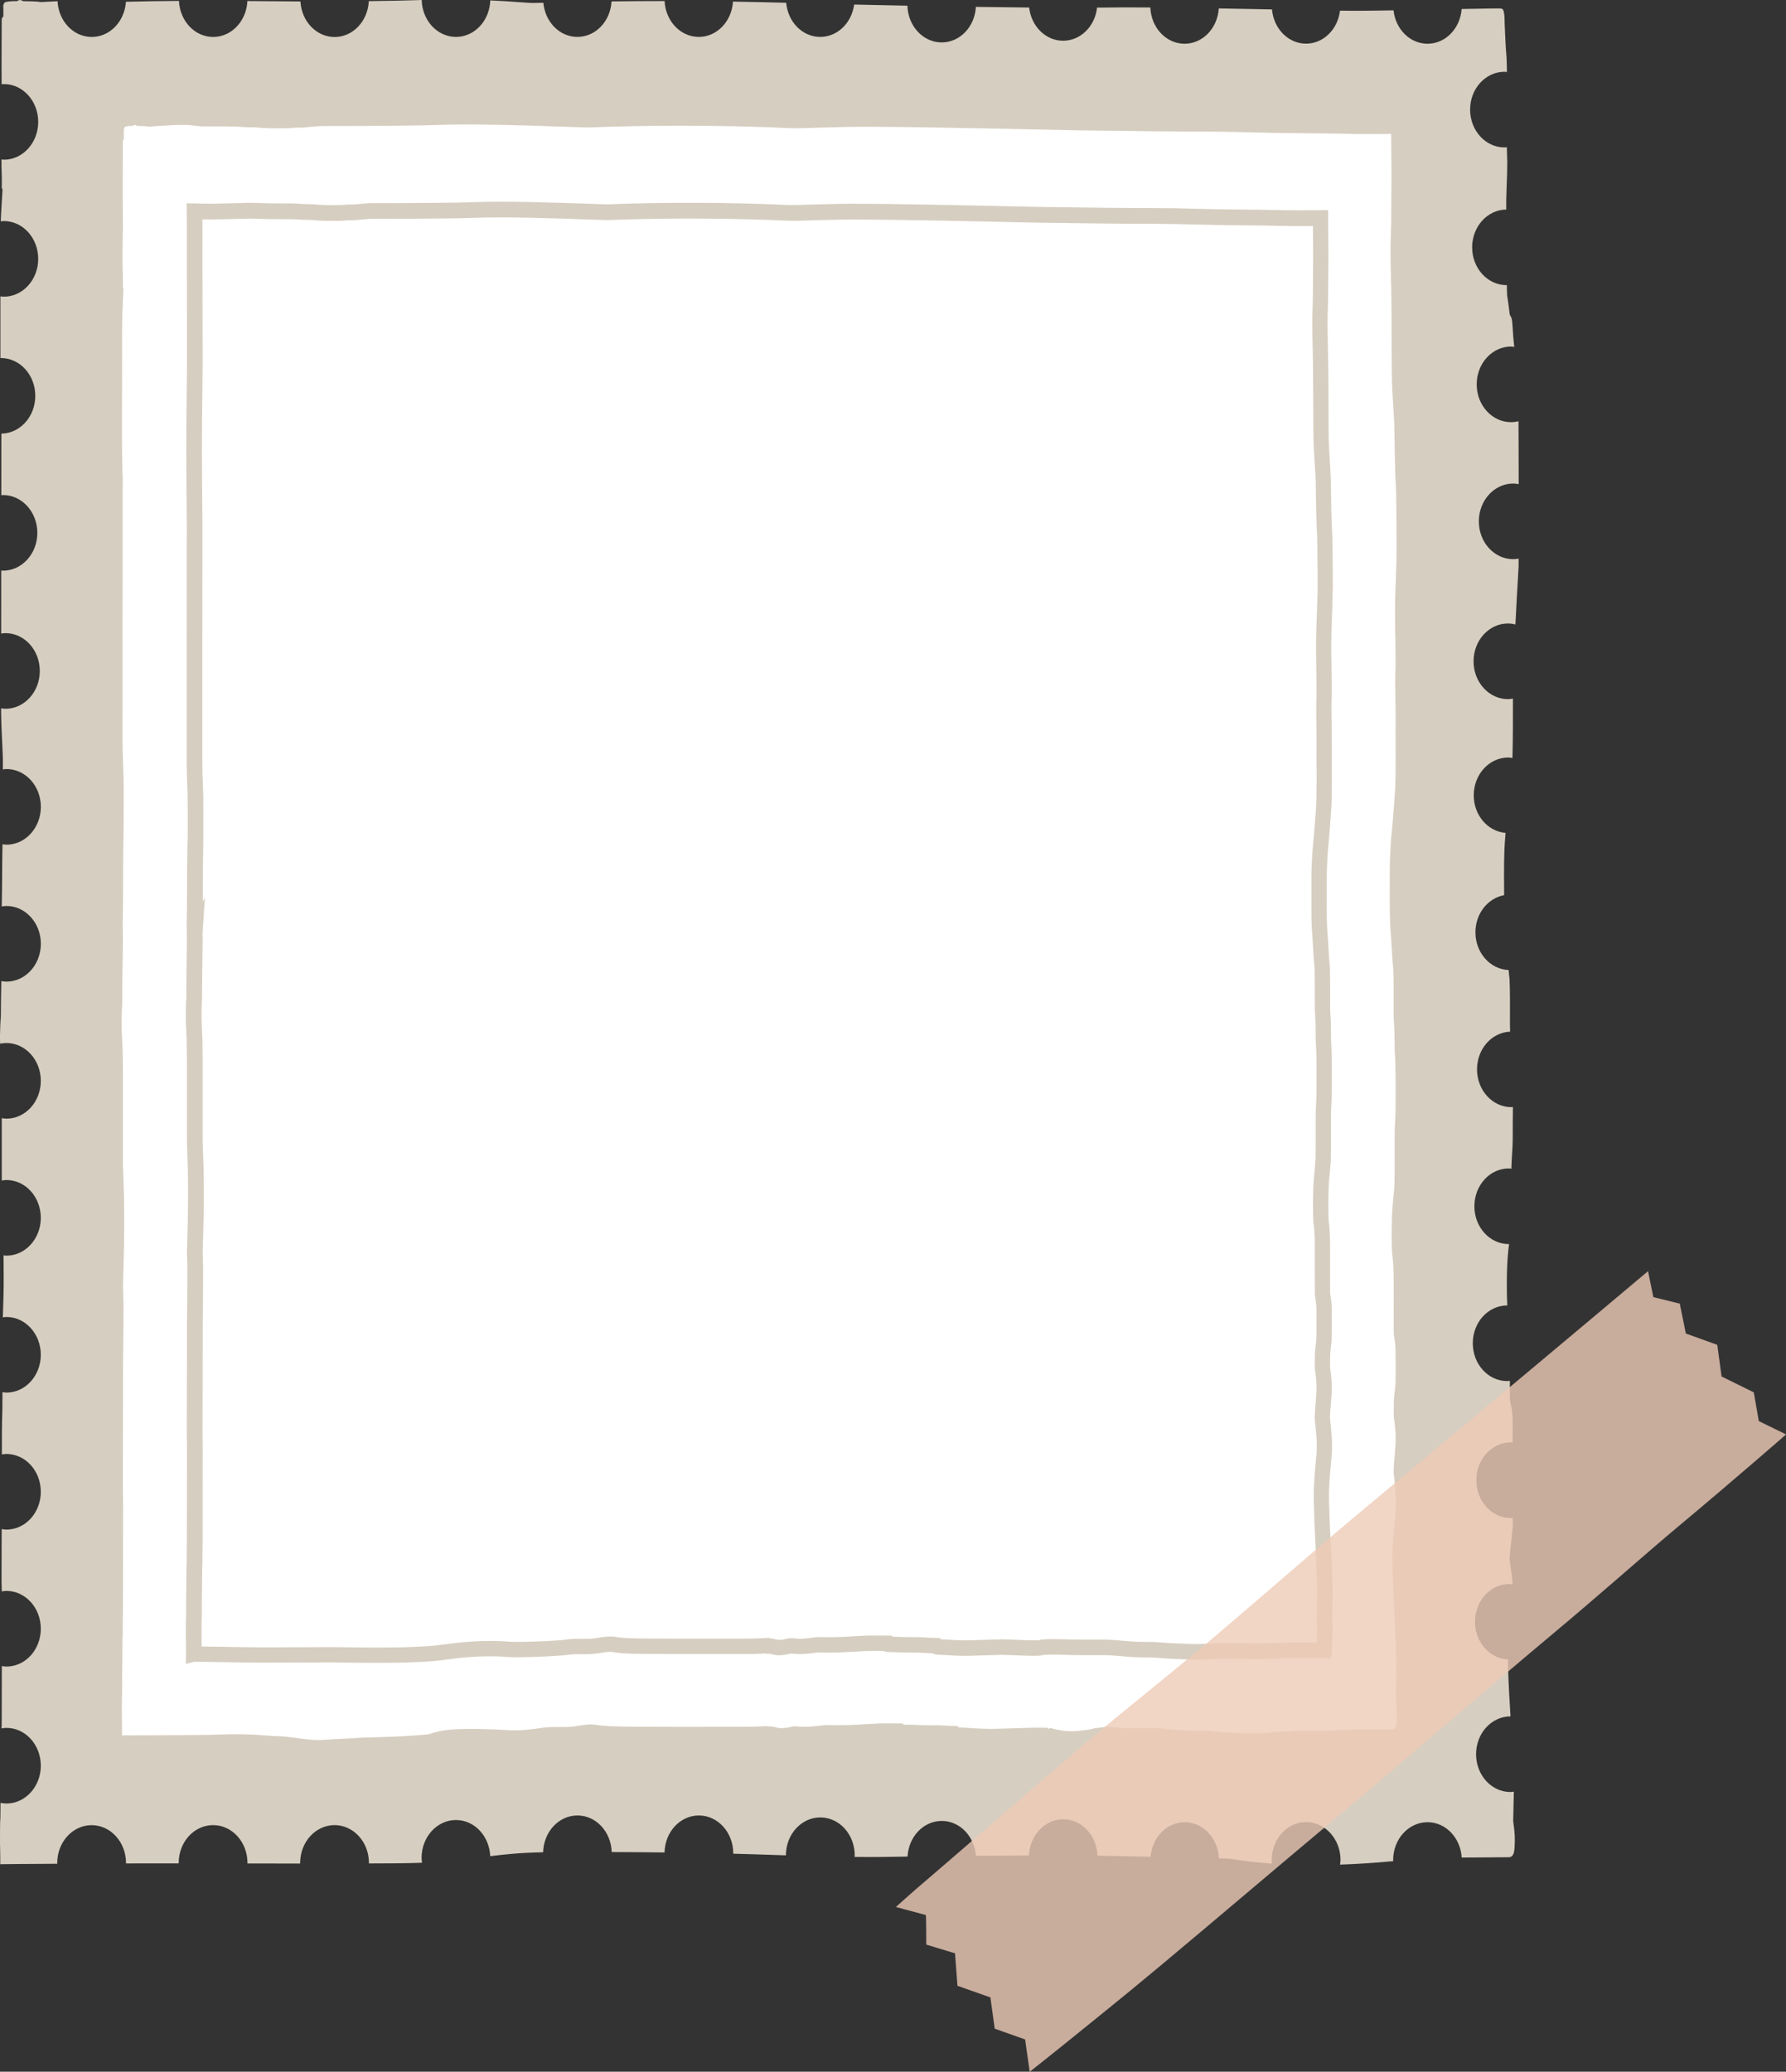 <?xml version="1.0" encoding="UTF-8" standalone="no"?><svg xmlns="http://www.w3.org/2000/svg" xmlns:xlink="http://www.w3.org/1999/xlink" fill="#000000" height="455.2" preserveAspectRatio="xMidYMid meet" version="1" viewBox="-0.0 0.0 392.6 455.2" width="392.6" zoomAndPan="magnify"><rect x="-0.0" y="0.0" width="392.6" height="455.2" fill="#333333" stroke="none"/><g id="change1_1"><path d="M332.53,250.41c-0.03,2.13-0.26,4.25-0.29,6.38c-0.2-0.02-0.38-0.06-0.58-0.06c-4.17,0-7.56,3.72-7.56,8.31 c0,4.59,3.38,8.31,7.56,8.31c0.02,0,0.04-0.01,0.07-0.01c-0.09,0.64-0.17,1.28-0.23,1.97c-0.34,3.55-0.32,8.95-0.16,11.5 c0,0.01,0,0.01,0,0.02c-0.01,0-0.02,0-0.03,0c-4.18,0-7.56,3.72-7.56,8.31c0,4.59,3.38,8.31,7.56,8.31c0.2,0,0.39-0.05,0.59-0.07 c0,1.3-0.01,2.59,0.01,3.89c0.07,0.93,0.06,0.64,0.31,1.76c0.19,0.9,0.24,1.83,0.29,2.75c0.01,1.73-0.01,3.46-0.01,5.19 c-0.14-0.01-0.27-0.05-0.41-0.05c-4.17,0-7.56,3.72-7.56,8.31c0,4.59,3.38,8.31,7.56,8.31c0.14,0,0.27-0.04,0.4-0.04 c0.01,0.31,0.06,0.6,0.05,0.92c0.04,0.96-0.1,1.9-0.21,2.85c-0.06,0.86-0.13,1.72-0.27,2.57c-0.03,0.25-0.06,0.49-0.08,0.74 c-0.05,0.7-0.06,1.4-0.14,2.09c0.27,1.82,0.53,3.67,0.68,5.44c-0.24-0.02-0.47-0.08-0.72-0.08c-4.18,0-7.56,3.72-7.56,8.31 c0,4.48,3.23,8.11,7.27,8.28c0,0.6-0.03,1.18-0.01,1.79c0.13,3.96,0.33,7.48,0.54,10.71c0,0-0.01,0-0.01,0 c-4.17,0-7.56,3.72-7.56,8.31c0,4.59,3.38,8.31,7.56,8.31c0.25,0,0.49-0.05,0.74-0.08c-0.03,1.8-0.09,4.43-0.14,6.41 c0.02,0.16,0.04,0.33,0.06,0.49c0.02,0.1,0.04,0.3,0.04,0.41c0.24,1.48,0.3,2.99,0.23,4.49c-0.07,0.95-0.03,2.61-1.33,2.61 c0,0-5.22,0.02-10.32,0.07c-0.26-4.33-3.5-7.77-7.51-7.77c-4.17,0-7.56,3.72-7.56,8.31c0,0.09,0.02,0.16,0.02,0.25 c-4.26,0.4-8.18,0.64-11.69,0.76c0.04-0.34,0.1-0.68,0.1-1.03c0-4.59-3.38-8.31-7.56-8.31c-4.17,0-7.56,3.72-7.56,8.31 c0,0.28,0.05,0.54,0.07,0.81c-5.39-0.37-8.44-0.96-9.07-1.04c-0.24-0.03-1.2-0.07-2.61-0.11c-0.18-4.42-3.47-7.94-7.53-7.94 c-3.95,0-7.15,3.34-7.49,7.59c-5.28-0.11-10.06-0.21-11.48-0.25c-0.05,0-0.13,0-0.19,0c-0.16-4.44-3.46-7.99-7.53-7.99 c-4.06,0-7.35,3.53-7.53,7.95c-3.82,0.02-7.85,0.05-11.67,0.08c-0.3-4.28-3.53-7.67-7.5-7.67c-4.03,0-7.29,3.47-7.52,7.83 c-0.35,0.01-0.69,0.01-0.92,0.02c-3.96,0.08-7.33,0.1-10.73,0.07c0.01-0.13,0.03-0.25,0.03-0.38c0-4.59-3.38-8.31-7.56-8.31 c-4.17,0-7.56,3.72-7.56,8.31c0,0.01,0,0.01,0,0.02c-2.13-0.07-4.39-0.14-6.96-0.23c-1.43-0.05-2.99-0.09-4.63-0.13 c0-0.03,0.01-0.06,0.01-0.09c0-4.59-3.38-8.31-7.56-8.31c-4.12,0-7.45,3.63-7.54,8.13c-3.91-0.05-7.82-0.08-11.62-0.09 c-0.13-4.46-3.44-8.04-7.53-8.04c-4.11,0-7.43,3.61-7.54,8.09c-5.1,0.1-8.48,0.45-11.63,0.86c-0.18-4.42-3.46-7.95-7.53-7.95 c-4.17,0-7.56,3.72-7.56,8.31c0,0.37,0.06,0.72,0.1,1.08c-1.62,0.06-3.38,0.1-5.37,0.12c-2.05,0.02-4.17,0.03-6.31,0.03 c0-0.04,0.01-0.07,0.01-0.11c0-4.59-3.38-8.31-7.56-8.31c-4.18,0-7.56,3.72-7.56,8.31c0,0.05,0.01,0.09,0.01,0.13 c-3.85,0-7.74-0.01-11.6-0.01c0-0.04,0.01-0.08,0.01-0.12c0-4.59-3.38-8.31-7.56-8.31c-4.18,0-7.56,3.72-7.56,8.31 c0,0.03,0.01,0.06,0.01,0.1c-2.81,0-5.58,0-8.25,0c-0.92,0-2.06,0-3.35,0.01c0-0.04,0.01-0.07,0.01-0.1c0-4.59-3.38-8.31-7.56-8.31 c-4.17,0-7.56,3.72-7.56,8.31c0,0.06,0.01,0.12,0.02,0.17c-6.7,0.04-12.44,0.08-12.55,0.1c0-0.11,0.02-2.51-0.02-3.29 c-0.02-0.37-0.03-0.79-0.03-1.31c0.01-1.46-0.01-2.92,0.02-4.38c0.05-1.37,0.09-1.2,0.08-2.53c0-0.66,0.01-1.31,0.01-1.97 c0.42,0.08,0.86,0.14,1.3,0.14c4.18,0,7.56-3.72,7.56-8.31c0-4.59-3.38-8.31-7.56-8.31c-0.36,0-0.71,0.06-1.06,0.12 c0.02-0.72,0.01-1.44,0.03-2.15c0.01-3.85,0.01-7.7,0.02-11.55c0.33,0.05,0.66,0.11,1.01,0.11c4.17,0,7.56-3.72,7.56-8.31 c0-4.59-3.38-8.31-7.56-8.31c-0.35,0-0.68,0.06-1.02,0.11c-0.02-0.77-0.04-1.53-0.05-2.3c-0.01-1.7,0.01-3.41,0.01-5.11 c0-2.1,0.01-4.19,0.02-6.29c0.34,0.05,0.68,0.12,1.04,0.12c4.18,0,7.56-3.72,7.56-8.31c0-4.59-3.38-8.31-7.56-8.31 c-0.34,0-0.67,0.06-1,0.11c0-3.29-0.01-6.59,0.11-9.87c0.02-1.27,0.02-2.54,0.02-3.82c0.29,0.04,0.57,0.1,0.87,0.1 c4.17,0,7.56-3.72,7.56-8.31s-3.38-8.31-7.56-8.31c-0.27,0-0.53,0.06-0.79,0.09c0.11-2.95,0.21-6.05,0.19-9.03 c0-1.53-0.02-3.07-0.03-4.6c0.21,0.02,0.42,0.07,0.63,0.07c4.17,0,7.56-3.72,7.56-8.31c0-4.59-3.38-8.31-7.56-8.31 c-0.35,0-0.68,0.06-1.02,0.11c0-4.57,0-9.13,0-13.7c0.34,0.05,0.67,0.11,1.02,0.11c4.18,0,7.56-3.72,7.56-8.31 c0-4.59-3.38-8.31-7.56-8.31c-0.47,0-0.93,0.06-1.38,0.15c-0.01-0.63-0.05-1.25-0.03-1.88c0.03-1.38,0.07-2.75,0.19-4.09 c-0.01-2.6,0.06-5.19,0.11-7.79c0.37,0.06,0.74,0.12,1.12,0.12c4.17,0,7.56-3.72,7.56-8.31c0-4.59-3.38-8.31-7.56-8.31 c-0.36,0-0.7,0.06-1.04,0.12c0.04-2.42,0.1-4.84,0.09-7.27c-0.01-2.14,0.05-4.28,0.08-6.42c0.29,0.04,0.57,0.1,0.87,0.1 c4.18,0,7.56-3.72,7.56-8.31c0-4.59-3.38-8.31-7.56-8.31c-0.27,0-0.52,0.06-0.79,0.09c0-0.91,0.02-1.83-0.01-2.74 c-0.09-2.72-0.33-6.16-0.37-9.57c0-0.37,0-0.75,0-1.12c0.31,0.04,0.62,0.1,0.94,0.1c4.18,0,7.56-3.72,7.56-8.31 c0-4.59-3.38-8.31-7.56-8.31c-0.32,0-0.63,0.06-0.93,0.1c0-4.19,0.01-8.37,0.01-12.56c0-0.43,0-0.87,0-1.3 c0.13,0.01,0.25,0.04,0.38,0.04c4.17,0,7.56-3.72,7.56-8.31c0-4.59-3.38-8.31-7.56-8.31c-0.12,0-0.24,0.03-0.36,0.04 c0-4.51,0.01-9.02,0.01-13.53c4.13-0.06,7.46-3.75,7.46-8.3c0-4.59-3.38-8.31-7.56-8.31c-0.04,0-0.07,0.01-0.11,0.01 c-0.01-4.52,0.01-9.05,0-13.57c0.25,0.03,0.49,0.08,0.75,0.08c4.17,0,7.56-3.72,7.56-8.31c0-4.59-3.38-8.31-7.56-8.31 c-0.23,0-0.44,0.05-0.66,0.07c0.01-0.18,0-0.36,0.01-0.54c0.07-1.62,0.18-3.22,0.27-4.83c0.02-0.28,0.02-0.63,0.06-0.9 c0,0.01-0.01,0.01-0.01,0.02c0.01-0.26,0.03-0.52,0.04-0.78c-0.02-0.02-0.04-0.04-0.05-0.07c-0.06-0.12-0.1-0.25-0.12-0.38 C0.38,41,0.37,40.85,0.39,40.72c0.01-0.46,0.01-0.93,0.01-1.39c-0.01-0.41-0.02-0.82-0.03-1.23c-0.05-1.02-0.03-2.05-0.05-3.07 c0.17,0.01,0.34,0.06,0.52,0.06c4.18,0,7.56-3.72,7.56-8.31c0-4.59-3.38-8.31-7.56-8.31c-0.16,0-0.32,0.04-0.48,0.05 c-0.01-2.23-0.03-4.45-0.01-6.68c0.01-2.1,0.01-4.21,0.02-6.31c0.04-0.39-0.04-0.81,0.01-1.2c-0.01-0.14,0.03-0.28,0.09-0.4 c0-0.01,0.01-0.02,0.01-0.03c0.06-0.11,0.15-0.2,0.25-0.26c0.02-0.63,0.01-1.26,0.01-1.89C0.72,1.69,0.72,1.63,0.72,1.57 C0.69,1.28,0.74,1.04,0.84,0.86c0.07-0.19,0.21-0.35,0.4-0.42c0.82-0.17,1.67-0.2,2.52-0.19c0.13-0.11,0.28-0.19,0.45-0.22 C4.36,0,4.51,0.01,4.66,0.05c0.01,0,0.02,0.01,0.04,0.01c0.02,0.01,0.05,0.02,0.07,0.03c0.1,0.04,0.19,0.1,0.27,0.17 c0.04,0,0.08,0,0.13,0c1.3,0.03,2.61,0.01,3.9,0.19c1.09-0.06,2.17-0.12,3.26-0.17c0.11-0.01,0.22-0.01,0.32-0.01 c0.22,4.37,3.48,7.85,7.52,7.85c3.99,0,7.23-3.42,7.51-7.73c0.02,0,0.04,0,0.05,0c3.76-0.11,7.69-0.16,11.61-0.19 c0.19,4.4,3.47,7.92,7.52,7.92c4.04,0,7.32-3.5,7.52-7.89c4.35,0.03,8.35,0.07,11.66,0.09c0.24,4.35,3.5,7.81,7.51,7.81 c4.04,0,7.31-3.49,7.52-7.88c4.26-0.05,7.89-0.13,10.01-0.2C91.65,0.02,92.14,0.01,92.7,0c0.1,4.5,3.43,8.11,7.54,8.11 c4.08,0,7.39-3.57,7.53-8.02c5.3,0.24,8.43,0.6,9.66,0.56c0.65-0.02,1.36-0.03,2.01-0.04c0.38,4.2,3.56,7.5,7.48,7.5 c4.02,0,7.27-3.45,7.51-7.8c3.8-0.05,7.68-0.08,11.66-0.08c0.21,4.38,3.48,7.88,7.52,7.88c4,0,7.25-3.43,7.51-7.76 c3.82,0.06,7.75,0.15,11.7,0.26c0.37,4.21,3.56,7.5,7.49,7.5c3.8,0,6.92-3.1,7.45-7.11c3.1,0.07,7.15,0.16,11.71,0.25 c0.12,4.47,3.44,8.07,7.54,8.07c4.02,0,7.27-3.46,7.51-7.81c3.98,0.06,7.96,0.11,11.71,0.14c0.46,4.11,3.61,7.3,7.47,7.3 c3.85,0,7-3.18,7.46-7.28c0.41-0.01,0.88-0.01,1.27-0.01c2.84-0.05,6.45-0.05,10.44-0.02c0.17,4.43,3.46,7.97,7.53,7.97 c4,0,7.25-3.43,7.51-7.76c3.97,0.07,7.95,0.15,11.7,0.22c0.37,4.21,3.56,7.52,7.49,7.52c3.84,0,6.98-3.17,7.46-7.25 c1.27,0.02,2.44,0.03,3.37,0.03c1.8,0.01,4.87-0.04,8.4-0.1c0.44,4.13,3.6,7.34,7.47,7.34c3.96,0,7.18-3.36,7.5-7.63 c4.88-0.1,8.57-0.16,8.74-0.11c0.36,0.14,0.52,0.46,0.52,0.79c0,0.01,0.01,0.02,0.02,0.03c0.24,1.06,0.12,2.18,0.21,3.27 c0.09,2.14,0.17,4.27,0.36,6.4c0.09,1.16,0.06,2.32,0.1,3.47c-0.18-0.01-0.35-0.06-0.53-0.06c-4.17,0-7.56,3.72-7.56,8.31 c0,4.59,3.38,8.31,7.56,8.31c0.17,0,0.34-0.04,0.51-0.06c0.03,1.08,0.08,2.16,0.1,3.24c0.01,3.48-0.28,6.95-0.22,10.43 c0,0.01,0,0.03,0,0.04c-4.15,0.04-7.5,3.74-7.5,8.3c0,4.59,3.38,8.31,7.56,8.31c0.02,0,0.05-0.01,0.07-0.01 c0,0.78,0.01,1.55,0.07,2.33c0.02,0.17,0.05,0.34,0.08,0.51c0.06,0.35,0.12,0.7,0.16,1.06c0.08,0.63,0.16,1.26,0.24,1.89 c0.12,1.58,0.44,0.46,0.65,2.52c0.13,2.18,0.24,3.66,0.42,5.27c-0.23-0.02-0.46-0.08-0.69-0.08c-4.17,0-7.56,3.72-7.56,8.31 c0,4.59,3.38,8.31,7.56,8.31c0.56,0,1.11-0.08,1.63-0.21c0.04,4.6,0.01,9.21,0.04,13.82c-0.39-0.07-0.79-0.13-1.2-0.13 c-4.17,0-7.56,3.72-7.56,8.31c0,4.59,3.38,8.31,7.56,8.31c0.4,0,0.79-0.06,1.18-0.13c0,0.59,0,1.17,0,1.76 c-0.26,4.24-0.48,8.47-0.7,12.71c-0.53-0.13-1.08-0.21-1.64-0.21c-4.17,0-7.56,3.72-7.56,8.31c0,4.59,3.38,8.31,7.56,8.31 c0.37,0,0.73-0.06,1.09-0.12c-0.01,4.35,0.02,8.7-0.1,13.05c-0.31-0.04-0.62-0.1-0.95-0.1c-4.17,0-7.56,3.72-7.56,8.31 c0,4.37,3.08,7.92,6.99,8.25c-0.02,0.3-0.05,0.59-0.07,0.94c-0.29,3.41-0.27,6.82-0.25,10.24c0,0.83,0.01,1.67,0.01,2.5 c-3.58,0.66-6.31,4.05-6.31,8.17c0,4.49,3.25,8.13,7.3,8.28c0.07,0.67,0.11,1.33,0.2,2c0.11,2.62,0.1,5.25,0.09,7.87 c-0.01,1.22-0.01,2.45,0.03,3.67c-4.04,0.17-7.27,3.8-7.27,8.28c0,4.59,3.38,8.31,7.56,8.31c0.11,0,0.22-0.03,0.33-0.04 C332.55,245.61,332.51,248.01,332.53,250.41z" fill="#d6cec0"/></g><g id="change2_1"><path d="M289.44,135.81c-0.07,1.86-0.14,3.78-0.15,6.08c0,1.32,0.02,2.81,0.05,4.4c0.05,2.69,0.11,5.74,0,8.39 c-0.02,1.54,0.01,3.2,0.03,4.79c0.02,1.13,0.04,2.24,0.04,3.29c-0.02,1.81-0.01,3.62,0,5.43c0.01,2.8,0.02,5.69-0.07,8.48 c-0.14,2.28-0.31,4.65-0.54,7.23c-0.05,0.57-0.1,1.04-0.14,1.47c-0.1,1.05-0.18,1.87-0.24,3.11c-0.18,2.69-0.16,5.41-0.15,8.04 l0,1.57c0,2.61-0.01,5.3,0.24,7.94c0.06,0.85,0.11,1.71,0.16,2.56c0.08,1.4,0.17,2.84,0.3,4.27c0.06,1.88,0.05,3.82,0.05,5.68l0,0.3 c-0.01,1.77-0.02,3.59,0.14,5.43c0.03,0.76,0.03,1.53,0.04,2.29c0.01,0.76,0.01,1.52,0.04,2.34c0.18,2.63,0.17,5.34,0.16,7.96 c0,1.08-0.01,2.16,0,3.2c-0.01,0.79-0.05,1.57-0.09,2.39c-0.06,1.06-0.11,2.16-0.1,3.23c-0.01,1.19,0,2.38,0,3.57 c0.01,1.87,0.02,3.79-0.04,5.62c-0.06,0.96-0.13,1.73-0.21,2.48c-0.06,0.63-0.12,1.24-0.17,1.89c-0.21,2.88-0.19,7.14-0.1,9.11 l0.02,0.17c0.33,2.22,0.32,4.48,0.31,6.87c0,0.62,0,1.24,0,1.86c0,0.9,0,1.8,0,2.7c0,1.4,0,2.8,0.01,4.2l0,0.07 c0.03,0.54,0.04,0.67,0.11,1.04c0.02,0.11,0.05,0.26,0.09,0.49c0.09,0.6,0.12,1.26,0.15,1.88l0.01,1.2 c0.01,1.73,0.03,3.51-0.02,5.25c-0.05,0.63-0.11,1.12-0.16,1.57c-0.09,0.79-0.18,1.53-0.18,2.65c0,0.55-0.01,1.1-0.01,1.6 c-0.01,0.29,0,0.59,0.02,0.91l0.06,0.47c0.17,1.3,0.33,2.53,0.29,3.8l0,0.06l0,0.06c0.02,0.51-0.03,1.05-0.08,1.62l-0.04,0.49 c-0.04,0.64-0.07,1.24-0.15,1.88l-0.01,0.11c-0.02,0.18-0.03,0.37-0.04,0.53l-0.02,0.55c-0.01,0.34-0.02,0.67-0.05,1.01l-0.02,0.17 l0.02,0.17c0.31,2.82,0.58,5.52,0.4,7.58l-0.13,1.43c-0.28,3.07-0.55,5.97-0.47,9.24c0.1,4.05,0.28,7.54,0.43,10.63 c0.17,3.48,0.32,6.48,0.32,9.28c0,0.84-0.03,2.94-0.09,6.08l0,0.1l0.05,0.5c0.01,0.06,0.02,0.18,0.02,0.24l0.01,0.09 c0.06,0.51,0,2.32-0.09,4l-4.53-0.05c-0.91,0-2.25,0.06-3.67,0.12c-1.87,0.08-3.98,0.16-5.22,0.13c-1.54-0.04-6.13-0.11-7.61-0.09 c-0.46,0.01-1.36,0.05-2.39,0.11c-1.19,0.06-2.67,0.14-3.13,0.13c-1.31-0.03-4.97-0.17-5.72-0.22c-0.26-0.02-0.71-0.05-1.22-0.09 c-1.39-0.11-2.32-0.18-2.76-0.18c-2.24,0.03-4.05-0.03-5.71-0.2c-0.87-0.09-3.56-0.29-4.41-0.29c-0.6-0.01-1.47,0-2.41,0 c-1.81,0.01-3.86,0.01-4.97-0.03l-0.08,0c-5.82-0.22-6.84,0.01-7.27,0.14c-0.72,0.11-4-0.03-5.59-0.1c-1.44-0.06-2.27-0.1-2.69-0.08 l-2.94,0.09c-1.47,0.04-2.93,0.09-4.39,0.13c-1.47,0.04-2.93-0.06-4.48-0.15c-0.49-0.03-0.98-0.06-1.46-0.09l-0.14-0.26l-1.31-0.05 c-0.22-0.01-0.45-0.02-0.66-0.02c-0.83-0.03-1.74-0.07-2.62-0.13l-0.06,0l-0.07,0c-1.76,0.02-3.67-0.02-5.78-0.1l-0.1-0.24 l-5.06-0.02l-0.08,0c-1.59,0.07-3.18,0.16-4.76,0.26c-1.92,0.11-3.96,0.14-6.21,0.08l-0.09,0l-0.09,0.01 c-0.18,0.01-0.36,0.03-0.54,0.04l-0.15,0.02c-0.66,0.1-1.27,0.17-1.67,0.2l-0.07,0.01c-1.09,0.12-2.05,0.12-2.93-0.01l-0.13-0.02 l-0.85,0.01l-0.45,0.11c-0.75,0.18-1.3,0.26-1.81,0.25c-0.17,0-0.48-0.08-0.7-0.14c-0.27-0.07-0.52-0.13-0.79-0.15 c-0.15-0.02-0.3-0.03-0.43-0.04l-0.16-0.14l-0.7,0.05c-1.45,0.1-2.93,0.14-4.4,0.15l-5.74,0c-15.88,0.01-20.68,0.02-22.53-0.33 c-1.58-0.29-2.88-0.08-4.14,0.12c-0.31,0.05-0.63,0.1-0.97,0.15c-0.87,0.12-1.78,0.11-2.74,0.1c-1.09-0.01-2.22-0.02-3.4,0.16 c-2.13,0.32-10.52,0.62-12.64,0.46c-6.12-0.48-11.41,0.23-14.57,0.65c-0.76,0.1-1.39,0.19-1.85,0.23 c-6.46,0.58-16.35,0.4-20.58,0.33c-0.74-0.01-1.29-0.02-1.61-0.02c-0.24,0-0.51,0-0.81,0c-1.12,0-2.66,0.01-4.51,0.02 c-2.81,0.02-6.36,0.04-10.29,0.04c-1.16,0-5.1-0.06-8.58-0.12c-2.24-0.04-3.72-0.06-4.69-0.07c0-0.37-0.01-0.72-0.01-0.94 c-0.01-0.26-0.02-0.57-0.02-0.94l0-1.1c0-0.76,0-1.51,0.01-2.25c0.01-0.37,0.02-0.59,0.03-0.77c0.02-0.35,0.02-0.54,0.02-1.24v-1.37 c0-0.92,0-1.85,0.01-2.76l0.02-0.82c0.02-0.9,0.04-1.82,0.03-2.76c-0.01-0.88,0.02-2.65,0.04-3.07l0.02-0.08l0-0.18 c-0.01-1.56,0.02-3.15,0.05-4.69l0-0.14c0.01-3.56,0.01-7.11,0.01-10.67c0-3.29,0.01-6.59,0.01-9.88c0-0.58-0.01-1.16-0.02-1.74 c-0.01-0.39-0.02-0.78-0.02-1.16c0-0.79,0-1.59,0-2.38l0.02-7.64c0.01-2.9,0.01-5.81,0.02-8.7c0-1.05,0-2.09,0-3.14 c0-2.39,0-4.86,0.06-7.28c0.02-1.28,0.02-2.56,0.02-3.85c0-0.7,0-1.4,0-2.13c0-0.59,0-1.12,0.01-1.64l0-0.05l0-0.05 c-0.04-1.01-0.07-2.06-0.09-3.18c0.02-1.2,0.06-2.53,0.1-3.92c0.07-2.48,0.15-5.28,0.14-7.9c0-1.87,0-4.04-0.04-6.22 c-0.03-1.28-0.07-2.31-0.11-3.31c-0.04-1-0.07-1.98-0.1-3.11l0-6.48c0-3.66,0-7.33,0-10.99c0-1.46-0.03-4.24-0.05-4.92l-0.06-1.23 c-0.08-1.56-0.16-3.17-0.12-4.76c0.01-0.86,0.03-1.99,0.1-3.08l0-0.11c-0.01-2.99,0.04-6.04,0.08-8.98l0.04-2.79 c0-0.44,0.01-0.87,0-1.27c0-0.18,0-0.37-0.01-0.56c-0.01-0.2-0.02-0.39,0-0.58l0.51-7.74l-0.46,0.86c0.01-1.08,0.01-2.19,0.01-3.3 c-0.01-2.9,0.03-5.85,0.08-8.7l0.03-2.06c0-0.33,0-0.67,0-1.02c0-1,0-2,0-3c0.01-1.66,0.01-3.38-0.02-5.08 c-0.02-0.77-0.05-1.6-0.08-2.49c-0.06-1.52-0.12-3.23-0.13-4.88c0-4.81,0-9.62,0-14.43l0-8.88c0.01-8.18,0.01-16.36,0.02-24.55 c-0.01-1.14,0-2.27,0.02-3.47c-0.04-1.62-0.12-15.03-0.12-16.91c0-3.6,0.03-9.7,0.15-18.36l0.01-0.49c0-0.13-0.01-12.36-0.03-14.74 l0-0.01l-0.01-0.36c-0.01-0.08,0-0.16,0.01-0.25c0.01-0.19,0.01-0.39,0-0.57l0-1.46c-0.03-2.63-0.03-7.99-0.01-10.54 c0.01-1.02,0-2.93-0.01-4.33c1.14,0.01,2.58,0.02,3.47-0.01c0.24-0.01,0.97-0.02,1.83-0.04c1.79-0.04,3.19-0.07,3.58-0.09 c1.23-0.07,3.28,0,4.79,0.05c0.66,0.02,1.22,0.04,1.59,0.04c0.74,0.01,1.41,0.01,2.05,0c1.59,0,2.97-0.01,4.8,0.14l0.44,0.01 c0.89,0.01,1.73,0.02,2.55,0.13l0.21,0.02c0.65,0.01,1.29,0.04,1.84,0.07l0.1,0c1.01,0,2.02,0,3.01-0.01 c0.49,0.01,0.91-0.04,1.29-0.07c0.47-0.04,0.88-0.08,1.37-0.04l0.15,0.01l0.15-0.01c0.87-0.07,1.65-0.14,2.27-0.2 c0.62-0.06,1.26-0.11,1.39-0.12c10.05,0,20.03-0.09,22.73-0.21c6.91-0.31,18.9,0.13,25.35,0.36c2.71,0.1,3.93,0.14,4.31,0.12 c12.58-0.49,26.98-0.44,39.51,0.15c0.91,0.04,2.9-0.02,5.42-0.09c2.65-0.08,5.95-0.18,8.82-0.18c9.56,0,27,0.39,36.37,0.6 c2.71,0.06,4.65,0.1,5.4,0.11c10.97,0.16,19.29,0.24,25.45,0.24c2.23,0,5.06,0.07,8.06,0.15c2.97,0.07,6.04,0.15,8.7,0.16 c4.44,0.02,7.14,0.08,9.52,0.13c0.92,0.02,1.78,0.04,2.64,0.05c1.05,0.02,3.35,0,4.96-0.01c0.02,2.11,0.04,5.6,0.04,6.83 c0,1.38-0.01,2.52-0.03,3.68c-0.01,1.24-0.03,2.52-0.03,4.17c0,1.33-0.04,2.46-0.07,3.56c-0.04,1.15-0.07,2.24-0.06,3.39 c0,1.53,0.04,3.27,0.08,4.94c0.03,1.31,0.06,2.61,0.07,3.79l0.01,0.93c0.03,2.94,0.05,5.24,0.06,8.35c0.01,0.58,0.01,1.55,0.01,2.63 c0,1.69,0.01,3.61,0.04,4.74c0.05,1.87,0.16,3.45,0.26,4.99c0.09,1.33,0.17,2.58,0.21,3.86c0.01,0.48,0.03,1.39,0.04,2.5 c0.04,2.76,0.1,6.55,0.22,8.45c0.14,2.32,0.15,5.55,0.16,9.29c0,1.3,0.01,2.65,0.02,4.03C289.58,132.03,289.51,133.95,289.44,135.81 z M307.06,377.72c-0.04,0.82-0.02,2.26-0.88,2.26h-4.25c-1.99,0.01-3.99-0.06-5.98,0.14c-0.95,0.02-1.9-0.04-2.84,0.11 c-2.31,0.08-4.62,0.01-6.93,0.04c-1.66-0.04-3.3,0.27-4.95,0.29c-1.06,0.06-2.12,0.12-3.17,0.24c-1.04,0.05-2.08,0.01-3.11,0.02 c-1.41-0.03-2.82,0.08-4.22-0.11c-0.77-0.07-1.54-0.02-2.3-0.14c-0.83-0.05-1.66-0.13-2.48-0.27c-0.62-0.05-1.23-0.03-1.85-0.03 c-2.22,0.03-4.44-0.01-6.65-0.24c-1.03-0.07-1.57-0.17-2.28-0.28c-0.84-0.07-1.68-0.03-2.51-0.04c-1.96-0.02-3.93,0.04-5.89-0.03 c-1.03-0.08-2.07-0.17-3.1-0.25c-1.06,0.02-2.12,0.18-3.17,0.33c-1.01,0.32-4.16,0.74-5.86,0.61c-1.22-0.1-2.45-0.32-3.64-0.68 c-0.04,0.01-0.07,0.01-0.11,0.02c-0.07,0.02-0.13,0.04-0.2,0.06c-0.06,0.04-0.12,0.07-0.28,0.03c-0.08-0.03-0.15-0.09-0.2-0.18 c-1.13,0-2.27,0-3.4,0c-2.76,0.08-5.51,0.17-8.27,0.24c-2.55,0.06-5.09-0.2-7.64-0.31c-0.22-0.02-0.36-0.14-0.44-0.29 c-0.37-0.01-0.74-0.03-1.1-0.04c-0.96-0.03-2-0.08-3.01-0.15c-2.29,0.02-4.58-0.03-6.87-0.13c-0.02,0-0.05,0-0.07-0.01 c-0.13,0.01-0.27,0.01-0.4,0.02c-0.15-0.01-0.31,0.02-0.44-0.08c-0.06-0.05-0.11-0.12-0.14-0.2c-1.48-0.01-2.96-0.01-4.44-0.02 c-1.78,0.08-3.56,0.17-5.34,0.28c-2.38,0.14-4.77,0.16-7.16,0.1c-0.21,0.02-0.43,0.03-0.64,0.05c-0.72,0.11-1.47,0.2-2.04,0.24 c-1.27,0.14-2.54,0.16-3.8-0.02c-0.13,0-0.25,0-0.38,0c-0.06,0-0.12,0-0.18,0c-0.11,0.03-0.21,0.05-0.32,0.08 c-0.84,0.2-1.69,0.35-2.54,0.33c-0.67-0.02-1.46-0.31-1.82-0.33c-0.23-0.03-0.47-0.05-0.7-0.04c-0.14,0-0.28,0.03-0.4-0.07 c-0.01-0.01-0.02-0.02-0.03-0.02c-1.68,0.11-3.37,0.17-5.08,0.17c-23.57,0.01-29.69,0.07-32.21-0.4c-1.85-0.34-3.3,0.06-5.16,0.31 c-2.29,0.31-4.59-0.05-6.89,0.29c-2.55,0.38-5.01,0.67-7.58,0.53c-16.15-0.91-15.51,0.74-18.18,0.98 c-7.61,0.67-10.69,0.43-16.42,0.81c-2.5,0.17-4.34,0.21-6.85,0.38c-2.04,0.14-6.96-0.83-9-0.84c-2.78-0.02-5.79-0.69-14.03-0.33 c-2.56,0.11-20.28,0.12-20.42,0.15c0-0.09,0.02-2.16-0.01-2.84c-0.01-0.32-0.02-0.68-0.02-1.13c0-1.26-0.01-2.52,0.01-3.78 c0.03-1.18,0.06-1.03,0.05-2.19c0-1.54-0.01-3.09,0.01-4.63c0.03-1.31,0.07-2.61,0.05-3.93c-0.01-1.1,0.03-3.56,0.06-3.73 c-0.01-1.81,0.02-3.6,0.06-5.4c0.01-7.64,0.01-15.28,0.03-22.92c0.01-1.07-0.04-2.14-0.05-3.21c-0.01-1.47,0-2.94,0-4.42 c0.01-5.49,0.03-10.99,0.03-16.48c0.02-3.88-0.03-7.77,0.07-11.64c0.03-2.2,0.02-4.42,0.03-6.62c-0.01-0.68,0-1.29,0.01-1.88 c-0.04-1.13-0.08-2.32-0.11-3.65c0.06-3.77,0.28-8.65,0.26-13.15c0-2.3,0-4.59-0.04-6.89c-0.08-2.86-0.17-4.58-0.24-7.21 c0-6.49,0.01-12.99,0-19.48c0-1.58-0.03-4.69-0.06-5.4c-0.1-2.25-0.26-4.5-0.21-6.8c0.02-1.19,0.05-2.38,0.12-3.53 c-0.01-4.33,0.08-8.66,0.14-12.99c0-0.53,0.01-1.05,0-1.58c0-0.45-0.04-0.93-0.01-1.37c-0.02,0.04-0.02-1.32-0.03-1.64 c0.06-3.19,0.1-6.39,0.09-9.59c-0.01-4,0.06-8.01,0.12-12.01c0-0.38,0-0.76,0-1.13c-0.01-2.99,0.04-5.99-0.01-8.97 c-0.06-2.35-0.22-5.32-0.24-8.27c0-8.66,0.01-17.33,0.01-26c0.01-9.12,0.01-18.25,0.02-27.37c-0.01-1.28,0-2.55,0.02-3.83 c-0.05-1.88-0.11-3.76-0.14-5.65c-0.06-5.68,0-11.38-0.01-17.07c0.03-4.64-0.06-9.31,0.06-13.94c0.05-1.4,0.12-2.79,0.18-4.18 c0.01-0.24,0.02-0.54,0.04-0.78c0,0.01,0,0.01-0.01,0.02c0.01-0.23,0.02-0.45,0.03-0.68c-0.01-0.02-0.02-0.04-0.03-0.06 c-0.04-0.1-0.07-0.22-0.08-0.33c-0.02-0.12-0.02-0.25-0.01-0.37c0-0.4,0-0.8,0.01-1.2C27.01,61.07,27,60.71,27,60.36 c-0.15-3.71-0.04-7.42,0.03-11.13c-0.02-0.06-0.03-0.13-0.03-0.2h0c0,0,0,0,0,0c-0.03-0.33,0.03-0.71,0-1.03c0-0.56,0-1.12,0-1.67 c-0.03-2.89-0.03-5.77-0.01-8.66c0-1.82,0.01-3.63,0.01-5.45c0.02-0.34-0.02-0.7,0-1.04c-0.01-0.12,0.02-0.24,0.06-0.34 c0-0.01,0-0.02,0.01-0.03c0.04-0.1,0.1-0.17,0.16-0.22c0.01-0.54,0.01-1.09,0-1.63c0-0.05-0.01-0.1-0.01-0.16 c-0.02-0.25,0.01-0.45,0.08-0.61c0.05-0.16,0.14-0.31,0.27-0.36c0.54-0.15,1.1-0.17,1.66-0.17c0.09-0.1,0.19-0.16,0.3-0.19 c0.1-0.02,0.19-0.02,0.29,0.02c0.01,0,0.02,0.01,0.02,0.01c0.02,0.01,0.03,0.01,0.05,0.02c0.06,0.03,0.12,0.08,0.18,0.15 c0.03,0,0.06,0,0.08,0c0.86,0.02,1.72,0,2.57,0.16c0.72-0.05,1.43-0.1,2.15-0.15c2.08-0.13,4.17-0.29,6.25-0.23 c1.3,0.06,2.59,0.37,3.9,0.32c2.97,0.03,5.95-0.07,8.91,0.17c1.16,0.01,2.32,0.01,3.48,0.16c0.72,0.01,1.44,0.04,2.17,0.09 c1.13,0,2.27,0,3.4-0.01c1.09,0.01,1.92-0.23,3.16-0.12c2.28-0.19,3.96-0.36,4.29-0.36c11.74,0,22.64-0.11,25.52-0.23 c10.67-0.46,31.98,0.59,33.42,0.53c12.43-0.48,28.96-0.57,44.68,0.16c2.01,0.09,9.73-0.31,15.95-0.31c13.99,0,43.42,0.74,47.09,0.79 c12.35,0.18,21.8,0.27,28.64,0.27c5.05,0,12.92,0.32,18.9,0.34c7.01,0.03,10.3,0.15,13.73,0.2c1.86,0.03,6.78-0.03,7.45-0.03 c0,0.01,0.07,7.5,0.07,9.52c0,3.19-0.06,5.19-0.06,8.76c0,3.09-0.18,5.29-0.15,7.75c0,3.01,0.15,6.72,0.18,9.72 c0.04,3.8,0.07,6.53,0.07,10.33c0.03,1.67,0,6.14,0.06,8.19c0.11,3.88,0.44,6.76,0.52,9.87c0.05,1.86,0.11,9.21,0.29,12.16 c0.22,3.57,0.16,9.06,0.2,14.97c-0.01,5.11-0.32,8.45-0.34,13.55c-0.02,4,0.25,9.64,0.06,14.28c-0.03,2.89,0.08,6.12,0.08,9.01 c-0.06,5.2,0.09,10.41-0.09,15.6c-0.17,2.71-0.37,5.41-0.61,8.11c-0.19,2.14-0.34,3.11-0.42,5.06c-0.19,2.94-0.18,5.89-0.17,8.84 c0.01,3.49-0.07,7,0.26,10.47c0.19,2.54,0.28,5.1,0.53,7.63c0.07,2.27,0.06,4.53,0.06,6.8c-0.01,1.98-0.02,3.96,0.16,5.93 c0.06,1.72,0.03,3.44,0.09,5.15c0.29,4.19,0.15,8.4,0.18,12.6c-0.02,2.09-0.25,4.17-0.21,6.26c-0.03,3.45,0.07,6.9-0.04,10.35 c-0.12,2.01-0.32,3.29-0.43,4.9c-0.22,3.06-0.21,7.74-0.11,9.93c0.49,3.3,0.34,6.66,0.37,10c0.01,2.56-0.02,5.12,0.01,7.68 c0.04,0.81,0.04,0.55,0.21,1.52c0.12,0.78,0.16,1.58,0.19,2.38c0.02,2.43,0.06,4.87-0.01,7.31c-0.15,1.97-0.39,2.75-0.38,4.63 c0,0.61-0.01,1.22-0.01,1.83c-0.01,0.27,0,0.55,0.02,0.82c0.22,1.67,0.45,3.26,0.4,4.97c0.03,0.83-0.07,1.65-0.14,2.47 c-0.04,0.74-0.08,1.49-0.18,2.22c-0.02,0.21-0.04,0.43-0.05,0.64c-0.03,0.6-0.04,1.21-0.09,1.81c0.35,3.1,0.68,6.3,0.45,8.83 c-0.36,3.96-0.78,7.59-0.67,11.67c0.24,9.55,0.85,16.28,0.85,22.25c0,1.23-0.06,4.53-0.1,6.82c0.01,0.14,0.03,0.28,0.04,0.42 c0.01,0.09,0.02,0.26,0.03,0.36C307.06,375.13,307.1,376.43,307.06,377.72z M292.98,129.73c-0.01-1.37-0.01-2.72-0.02-4.02 c-0.01-3.8-0.02-7.07-0.17-9.5c-0.11-1.82-0.17-5.72-0.21-8.29c-0.02-1.13-0.03-2.05-0.04-2.55c-0.04-1.35-0.12-2.63-0.21-3.99 c-0.1-1.5-0.2-3.05-0.25-4.86c-0.03-1.09-0.04-2.98-0.04-4.65c0-1.09,0-2.08-0.01-2.65c0-3.1-0.02-5.41-0.05-8.36l-0.01-0.93 c-0.01-1.19-0.04-2.51-0.07-3.83c-0.04-1.66-0.08-3.38-0.08-4.89c-0.01-1.09,0.02-2.15,0.06-3.26c0.04-1.12,0.07-2.29,0.07-3.67 c0-1.64,0.01-2.9,0.03-4.13c0.01-1.18,0.03-2.32,0.03-3.72c0-1.82-0.06-8.56-0.06-8.56l-0.01-1.7l-1.7,0.02 c-0.05,0-4.95,0.05-6.56,0.02c-0.86-0.01-1.71-0.03-2.63-0.05c-2.27-0.05-5.11-0.11-9.58-0.13c-2.63-0.01-5.68-0.09-8.63-0.16 c-3.02-0.08-5.88-0.15-8.15-0.15c-6.14,0-14.45-0.08-25.4-0.24c-0.74-0.01-2.68-0.05-5.38-0.11c-9.39-0.21-26.85-0.6-36.45-0.6 c-2.92,0-6.25,0.1-8.92,0.18c-2.35,0.07-4.37,0.13-5.15,0.1c-12.63-0.59-27.14-0.65-39.81-0.15c-0.29,0.01-2.12-0.06-4.06-0.12 c-6.49-0.23-18.57-0.66-25.61-0.35c-2.65,0.12-12.57,0.21-22.58,0.21c-0.23,0-0.62,0.03-1.7,0.13c-0.58,0.05-1.3,0.12-2.11,0.18 c-0.73-0.05-1.32,0-1.85,0.05c-0.34,0.03-0.64,0.06-0.97,0.06c-0.98,0.01-1.97,0.01-2.95,0.01c-0.55-0.03-1.19-0.07-1.85-0.08 c-0.99-0.13-1.94-0.14-2.87-0.15l-0.27,0c-1.94-0.15-3.37-0.15-5.02-0.15c-0.62,0-1.28,0-2.01,0c-0.35,0-0.88-0.02-1.5-0.04 c-1.57-0.05-3.72-0.13-5.1-0.04c-0.36,0.02-2.15,0.06-3.45,0.09c-0.88,0.02-1.63,0.03-1.87,0.04c-1.53,0.05-4.99-0.02-5.03-0.03 l-1.75-0.04l0.02,1.75c0,0.04,0.04,4.35,0.03,6.03c-0.02,2.56-0.01,7.95,0.01,10.57l0,1.5l0.01,0.14c0.01,0.07,0,0.15-0.01,0.23 c-0.01,0.17-0.02,0.38,0,0.62l0,0.15l0,0.01c0.01,1.68,0.02,14.16,0.02,14.72l-0.01,0.47c-0.12,8.67-0.15,14.8-0.15,18.41 c0,1.52,0.08,15.27,0.12,16.93c-0.01,1.15-0.02,2.31-0.02,3.45c-0.01,8.18-0.01,16.36-0.02,24.55l0,8.88c0,4.81-0.01,9.62,0,14.44 c0.01,1.71,0.08,3.46,0.13,4.99c0.03,0.87,0.06,1.69,0.08,2.43c0.03,1.66,0.02,3.35,0.02,4.99c0,1.01-0.01,2.02,0,3.01 c0,0.34,0,0.69,0,1L41.2,186c-0.04,2.87-0.09,5.84-0.08,8.77c0.01,3.03-0.03,6.03-0.08,8.56l0,0.04l0,0.04 c0,0.1,0.01,0.32,0.01,0.55c0,0.26,0,0.52,0.02,0.77c-0.02,0.29-0.01,0.59,0,0.89c0,0.14,0.01,0.28,0.01,0.46 c0.01,0.41,0,0.82,0,1.23l-0.04,2.77c-0.04,2.94-0.09,5.98-0.08,8.98c-0.07,1.15-0.1,2.31-0.11,3.18c-0.04,1.71,0.04,3.38,0.13,5 l0.06,1.2c0.02,0.62,0.05,3.38,0.05,4.78c0.01,3.66,0,7.32,0,10.98l0,6.53c0.03,1.19,0.07,2.18,0.1,3.19 c0.04,0.99,0.07,2.01,0.11,3.26c0.03,2.13,0.04,4.29,0.03,6.16c0.01,2.57-0.06,5.23-0.13,7.8c-0.04,1.41-0.08,2.75-0.1,4.02 c0.02,1.18,0.06,2.24,0.09,3.25c-0.01,0.53-0.01,1.08-0.01,1.67c0,0.71,0,1.41,0,2.12c0,1.27,0,2.54-0.02,3.79 c-0.06,2.45-0.06,4.94-0.06,7.35c0,1.04,0,2.08,0,3.13c0,2.9-0.01,5.8-0.02,8.7l-0.02,7.64c0,0.8,0,1.61,0,2.41 c0,0.4,0.01,0.81,0.02,1.21c0.01,0.55,0.03,1.09,0.02,1.65c-0.01,3.3-0.01,6.59-0.01,9.89c0,3.56-0.01,7.11-0.01,10.64l0,0.12 c-0.03,1.55-0.06,3.15-0.05,4.74c-0.07,0.96-0.06,3.36-0.06,3.38c0.01,0.88-0.01,1.73-0.03,2.64l-0.02,0.84 c-0.01,0.94-0.01,1.88-0.01,2.81v1.37c0,0.61,0,0.78-0.02,1.08c-0.01,0.19-0.02,0.43-0.03,0.85c-0.01,0.77-0.01,1.55-0.01,2.32 l0,1.09c0,0.43,0.01,0.78,0.02,1.08c0.02,0.48,0.01,1.98,0.01,2.47l-0.02,2.2l1.94-0.49c0.73,0,3.58,0.05,6.11,0.09 c3.49,0.06,7.45,0.12,8.64,0.12c3.94,0,7.49-0.02,10.31-0.04c2.34-0.01,4.17-0.02,5.29-0.02c0.31,0,0.85,0.01,1.57,0.02 c4.28,0.08,14.3,0.25,20.94-0.34c0.5-0.04,1.18-0.13,2-0.24c3.02-0.4,8.09-1.08,13.85-0.63c2.38,0.19,11.02-0.13,13.41-0.49 c0.91-0.14,1.86-0.13,2.86-0.12c1.04,0.01,2.11,0.02,3.22-0.13c0.37-0.05,0.71-0.11,1.05-0.16c1.11-0.18,1.98-0.32,2.98-0.13 c2.17,0.4,6.61,0.4,23.16,0.39l5.74,0c1.41,0,2.82-0.04,4.22-0.13c0.3,0.07,0.55,0.07,0.69,0.06c0.12-0.01,0.24,0.01,0.38,0.02 l0.08,0.01c0.08,0.01,0.19,0.04,0.3,0.07c0.37,0.09,0.89,0.22,1.42,0.23c1.07,0.03,2.06-0.18,2.68-0.34l0.29-0.03 c1.13,0.16,2.32,0.16,3.64,0.01c0.63-0.05,1.39-0.15,1.83-0.22c0.15-0.01,0.29-0.02,0.44-0.03c2.32,0.06,4.41,0.03,6.41-0.09 c1.56-0.1,3.11-0.18,4.67-0.25l3.26,0.01c0.47,0.26,0.91,0.25,1.09,0.25l0.04,0l0.04,0c0.11,0,0.21-0.01,0.32-0.01l0.01,0 c2.26,0.09,4.26,0.13,6.12,0.12c0.9,0.06,1.81,0.1,2.67,0.13c0.13,0,0.25,0.01,0.38,0.01c0.26,0.15,0.56,0.25,0.87,0.28l0.1,0.01 c0.71,0.03,1.42,0.07,2.12,0.12c1.55,0.1,3.15,0.19,4.78,0.16c1.47-0.04,2.94-0.08,4.41-0.13l2.93-0.09c0.33,0,1.41,0.04,2.45,0.08 c4.36,0.18,5.94,0.2,6.67-0.03c0.09-0.02,1.05-0.2,6.21-0.01l0.08,0c1.18,0.04,3.27,0.04,5.11,0.03c0.93,0,1.78-0.01,2.38,0 c0.68,0,3.2,0.19,4.09,0.28c1.79,0.18,3.73,0.25,6.1,0.22c0.29,0.01,1.63,0.11,2.43,0.17c0.54,0.04,1.01,0.08,1.28,0.1 c0.86,0.05,4.58,0.2,5.86,0.23c0.55,0.02,1.69-0.04,3.38-0.13c0.92-0.05,1.87-0.1,2.26-0.1c1.42-0.02,6.01,0.05,7.48,0.09 c1.35,0.03,3.43-0.05,5.44-0.14c1.39-0.06,2.7-0.11,3.52-0.11l7.73,0.09l0.11-1.6c0.05-0.81,0.32-4.88,0.18-6.19 c-0.01-0.11-0.02-0.27-0.03-0.33l-0.03-0.29c0.04-2.19,0.09-4.98,0.09-6.04c0-2.88-0.15-5.93-0.33-9.45 c-0.15-3.07-0.33-6.54-0.43-10.55c-0.08-3.07,0.18-5.87,0.46-8.84l0.13-1.44c0.21-2.33-0.06-5.16-0.39-8.1 c0.03-0.33,0.04-0.67,0.05-1.01l0.02-0.53c0-0.12,0.02-0.24,0.03-0.36l0-0.06c0.09-0.7,0.13-1.39,0.17-2.06l0.03-0.37 c0.06-0.63,0.12-1.29,0.1-1.99c0.04-1.52-0.14-2.93-0.32-4.29l-0.04-0.33c-0.01-0.17-0.02-0.35-0.01-0.57c0-0.54,0-1.09,0.01-1.65 c0-0.93,0.07-1.52,0.16-2.26c0.06-0.51,0.13-1.05,0.18-1.77l0-0.07c0.05-1.81,0.04-3.65,0.02-5.42l-0.01-1.25 c-0.03-0.78-0.06-1.54-0.19-2.35c-0.05-0.28-0.08-0.45-0.1-0.58c-0.04-0.2-0.04-0.2-0.06-0.56c-0.01-1.37-0.01-2.75-0.01-4.12 c0-0.9,0-1.81,0-2.72c0-0.61,0-1.22,0-1.83c0.01-2.38,0.02-4.84-0.33-7.29c-0.08-1.87-0.1-5.95,0.1-8.63 c0.04-0.62,0.1-1.19,0.16-1.79c0.08-0.78,0.16-1.59,0.22-2.67c0.06-1.94,0.05-3.9,0.04-5.79c-0.01-1.17-0.01-2.35,0-3.56 c-0.01-1,0.04-1.99,0.09-3.04c0.04-0.82,0.09-1.67,0.1-2.56c-0.01-1.06,0-2.13,0-3.19c0.01-2.68,0.02-5.46-0.16-8.15 c-0.02-0.73-0.03-1.46-0.03-2.2c-0.01-0.81-0.01-1.62-0.04-2.43l-0.01-0.09c-0.15-1.69-0.14-3.46-0.13-5.17v-0.31 c0-1.91,0.01-3.89-0.05-5.85l-0.01-0.11c-0.13-1.39-0.22-2.82-0.3-4.2c-0.05-0.87-0.1-1.74-0.17-2.64 c-0.23-2.51-0.23-5.12-0.22-7.65l0-1.6c-0.01-2.57-0.02-5.22,0.15-7.84c0.05-1.18,0.12-1.92,0.22-2.95 c0.04-0.44,0.09-0.92,0.14-1.51c0.22-2.62,0.4-5.01,0.54-7.36c0.1-2.89,0.08-5.82,0.07-8.65c-0.01-1.79-0.01-3.59,0-5.4 c0-1.08-0.02-2.21-0.04-3.36c-0.03-1.58-0.05-3.21-0.04-4.65c0.11-2.71,0.05-5.81,0-8.54c-0.03-1.56-0.06-3.04-0.05-4.32 c0.01-2.24,0.08-4.13,0.15-5.96c0.07-1.89,0.14-3.85,0.15-6.19V129.73z" fill="#ffffff"/></g><g id="change3_1"><path d="M378.44,302.44l7.08,3.49l1.1,6.31l6,2.93c0,0-11.22,9.81-23.92,20.41 c-6.89,5.75-16.4,14.27-27.97,23.92c-10.59,8.83-36.4,31.05-45.55,38.68c-13.73,11.45-26.16,22.1-40.08,33.72 c-9.38,7.83-16.64,13.59-21.19,17.29c-2.04,1.67-7.56,6.02-7.56,6.02c0,0-1.01-7.1-1.01-7.1l-6.68-2.37l-0.95-6.87l-7.24-2.55 l-0.54-7.14l-6.32-1.91c0,0,0.01-6.52-0.11-6.5c-0.01,0-6.57-1.77-6.57-1.77s4.87-4.37,6.87-6.02c1.89-1.56,25.6-22.19,33.64-29.02 c8.5-7.23,23.49-19.12,30.69-25.32c11.88-10.1,20.78-17.98,31.19-26.66c12.92-10.78,23.43-19.59,33.72-28.17 c10.92-9.11,29.23-24.51,29.23-24.51l1.17,5.7l5.81,1.44l1.33,6.56l6.91,2.49L378.44,302.44z" fill="#edcab6" opacity="0.8"/></g></svg>
